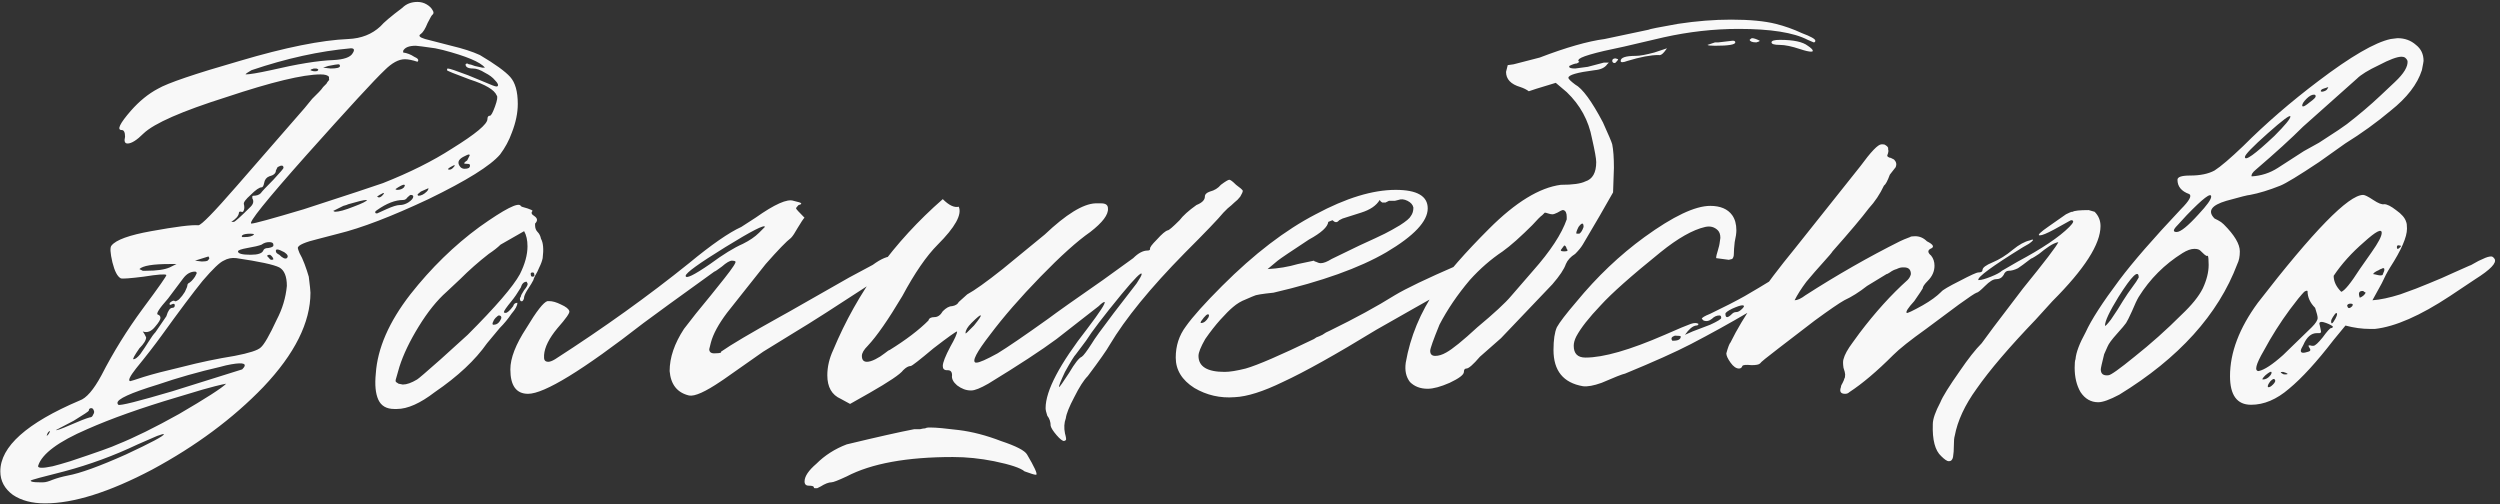 <?xml version="1.0" encoding="UTF-8"?> <svg xmlns="http://www.w3.org/2000/svg" width="491" height="99" viewBox="0 0 491 99" fill="none"><rect x="0" y="0" width="491" height="99" fill="#333333" stroke="none"/> <path d="M0.064 92.572C0.064 87.717 5.25 83.083 15.623 78.669C16.947 78.228 18.381 76.572 19.926 73.704C22.243 69.179 24.947 64.821 28.037 60.628C31.236 56.324 32.781 54.117 32.671 54.007C32.45 53.786 30.961 53.897 28.202 54.338C25.554 54.669 24.064 54.779 23.733 54.669C23.071 54.338 22.519 53.29 22.078 51.524C21.637 49.648 21.581 48.545 21.912 48.214C22.795 47.11 25.388 46.172 29.692 45.4C34.547 44.517 37.636 44.131 38.961 44.241C39.512 44.241 41.995 41.703 46.409 36.628L59.816 21.235C60.368 20.572 60.864 19.965 61.306 19.414C61.857 18.862 62.299 18.421 62.63 18.09C62.961 17.759 63.236 17.428 63.457 17.097C63.788 16.765 64.009 16.545 64.119 16.434C64.23 16.214 64.34 16.048 64.45 15.938C64.671 15.717 64.726 15.607 64.616 15.607C64.616 15.497 64.616 15.331 64.616 15.11C64.395 14.779 63.843 14.614 62.961 14.614C59.54 14.614 53.361 16.103 44.423 19.083C35.706 21.841 30.299 24.214 28.202 26.2C26.878 27.524 25.83 28.186 25.057 28.186C24.506 28.186 24.34 27.745 24.561 26.862C24.561 25.979 24.34 25.538 23.899 25.538C22.905 25.538 23.512 24.269 25.719 21.731C27.375 19.855 29.14 18.421 31.016 17.428C32.892 16.324 38.243 14.504 47.071 11.966C56.009 9.317 63.126 7.883 68.423 7.662C70.961 7.552 73.057 6.724 74.712 5.179C75.374 4.407 76.809 3.193 79.016 1.538C79.788 0.766 80.781 0.379 81.995 0.379C82.657 0.379 83.264 0.545 83.816 0.876C84.368 1.207 84.754 1.593 84.975 2.034C85.195 2.366 85.195 2.641 84.975 2.862C84.864 2.862 84.533 3.414 83.981 4.517C83.54 5.621 83.099 6.338 82.657 6.669C82.106 7 82.381 7.331 83.485 7.662C84.699 7.993 86.409 8.434 88.616 8.986C90.933 9.538 92.809 10.145 94.243 10.807C97.223 12.572 99.209 14.007 100.202 15.11C101.195 16.214 101.692 17.979 101.692 20.407C101.692 22.172 101.306 24.048 100.533 26.035C99.981 27.579 99.209 29.014 98.216 30.338C96.34 32.545 91.65 35.469 84.147 39.11C76.864 42.531 70.961 44.793 66.436 45.897L62.63 46.89C59.871 47.552 58.492 48.159 58.492 48.71C58.492 48.821 58.602 49.152 58.823 49.703C59.154 50.255 59.485 50.972 59.816 51.855C60.147 52.738 60.423 53.566 60.643 54.338C60.864 56.103 60.974 57.152 60.974 57.483C60.974 63.331 57.885 69.51 51.706 76.021C45.747 82.2 38.464 87.607 29.857 92.241C21.471 96.655 14.464 98.862 8.837 98.862C6.299 98.862 4.202 98.31 2.547 97.207C0.892 95.993 0.064 94.448 0.064 92.572ZM75.209 35.965C80.505 33.869 85.03 31.607 88.781 29.179C93.416 26.31 95.733 24.379 95.733 23.386C95.733 22.945 95.899 22.724 96.23 22.724C96.45 22.724 96.781 22.117 97.223 20.904C97.664 19.69 97.775 18.972 97.554 18.752C97.112 17.648 95.347 16.6 92.257 15.607C89.278 14.504 87.788 13.897 87.788 13.786C87.788 13.566 87.843 13.455 87.954 13.455C88.285 13.455 89.609 13.897 91.926 14.779L96.726 16.765C97.278 16.986 97.609 17.041 97.719 16.931C97.94 16.71 97.775 16.324 97.223 15.772C96.781 15.221 96.119 14.724 95.237 14.283C94.354 13.731 93.581 13.455 92.919 13.455C91.926 13.455 91.43 13.179 91.43 12.628C91.54 12.517 91.65 12.462 91.761 12.462L92.092 12.628C92.312 12.628 92.699 12.738 93.25 12.959C93.802 13.069 94.299 13.179 94.74 13.29H95.237C94.354 12.186 91.595 11.028 86.961 9.814C86.409 9.703 85.912 9.593 85.471 9.483C83.154 9.152 81.885 8.986 81.664 8.986C80.34 8.986 79.512 9.317 79.181 9.979V10.31C79.954 10.421 80.671 10.697 81.333 11.138C82.106 11.469 82.326 11.8 81.995 12.131C81.002 11.8 80.174 11.634 79.512 11.634C78.299 11.634 76.975 12.352 75.54 13.786C73.554 15.662 68.423 21.235 60.147 30.503C52.202 39.441 48.616 43.91 49.388 43.91C49.94 43.91 53.361 42.972 59.65 41.097C68.478 38.228 73.664 36.517 75.209 35.965ZM65.443 11.8C67.54 11.69 68.809 11.248 69.25 10.476C69.692 9.814 69.581 9.483 68.919 9.483C62.74 10.034 56.23 11.469 49.388 13.786C48.616 14.228 48.23 14.504 48.23 14.614C49.002 14.614 50.657 14.338 53.195 13.786C58.381 12.572 62.464 11.91 65.443 11.8ZM66.768 12.959C66.768 12.738 66.657 12.628 66.436 12.628C66.216 12.628 65.554 12.738 64.45 12.959L63.457 13.29L64.947 13.455C66.161 13.455 66.768 13.29 66.768 12.959ZM61.636 13.455C61.195 13.566 60.974 13.676 60.974 13.786C61.416 14.007 61.857 14.062 62.299 13.952C62.63 13.731 62.575 13.566 62.133 13.455C62.023 13.455 61.857 13.455 61.636 13.455ZM90.436 32.821C90.657 33.041 90.933 33.152 91.264 33.152C91.595 33.152 91.871 33.097 92.092 32.986C92.312 32.766 92.368 32.545 92.257 32.324C92.257 32.214 91.981 32.159 91.43 32.159C90.988 32.159 91.099 31.938 91.761 31.497L92.257 30.503C92.257 30.393 92.202 30.338 92.092 30.338C91.981 30.338 91.816 30.393 91.595 30.503C91.374 30.614 91.154 30.724 90.933 30.834C89.94 31.386 89.775 32.048 90.436 32.821ZM88.45 32.821C87.899 33.152 87.843 33.317 88.285 33.317C88.505 33.317 88.726 33.207 88.947 32.986C89.278 32.655 89.388 32.49 89.278 32.49C89.278 32.379 89.002 32.49 88.45 32.821ZM45.416 43.579H45.912C46.133 43.579 47.236 42.586 49.223 40.6C49.775 40.048 49.885 39.497 49.554 38.945V38.614C49.554 38.504 49.609 38.448 49.719 38.448C50.381 38.448 50.878 38.283 51.209 37.952C51.43 37.621 52.257 36.738 53.692 35.303C55.016 33.869 55.678 33.097 55.678 32.986C55.678 32.434 55.292 32.379 54.519 32.821L54.188 33.483C54.188 34.035 53.747 34.421 52.864 34.641C52.312 34.862 51.981 35.303 51.871 35.965C51.761 36.517 51.595 36.793 51.374 36.793C50.933 36.793 50.216 37.29 49.223 38.283C48.23 39.166 47.788 39.772 47.899 40.103C48.009 40.545 48.009 40.931 47.899 41.262C47.788 41.593 47.623 41.703 47.402 41.593C47.071 41.483 46.906 41.593 46.906 41.924C46.795 42.476 46.299 43.028 45.416 43.579ZM79.347 36.793L79.512 36.462C79.512 36.131 79.071 36.241 78.188 36.793L77.692 37.124C77.692 37.234 77.802 37.29 78.023 37.29C78.575 37.29 79.016 37.124 79.347 36.793ZM81.995 38.283L82.161 38.448C82.712 38.448 83.264 38.172 83.816 37.621C84.037 37.4 84.147 37.179 84.147 36.959L82.657 37.621C82.216 37.952 81.995 38.172 81.995 38.283ZM74.547 38.283L74.05 38.614L74.381 38.779C74.602 38.779 74.823 38.669 75.043 38.448C75.374 38.117 75.485 37.952 75.374 37.952C75.374 37.841 75.099 37.952 74.547 38.283ZM74.05 41.924L75.871 41.097C77.085 40.545 77.968 40.269 78.519 40.269C79.071 40.269 79.623 40.103 80.174 39.772C80.837 39.331 81.168 38.945 81.168 38.614C81.168 38.393 81.002 38.283 80.671 38.283C80.561 38.283 80.34 38.448 80.009 38.779C79.788 39.11 79.512 39.276 79.181 39.276C77.636 39.276 75.926 39.938 74.05 41.262C73.719 41.483 73.609 41.648 73.719 41.759C73.719 41.869 73.83 41.924 74.05 41.924ZM65.443 41.428L65.775 41.593C66.547 41.593 67.761 41.262 69.416 40.6C71.181 39.938 72.064 39.497 72.064 39.276H71.899C71.457 39.276 70.299 39.552 68.423 40.103C68.202 40.214 67.871 40.324 67.43 40.434L65.443 41.428ZM48.064 46.559C48.947 46.559 49.554 46.393 49.885 46.062C49.885 45.952 49.664 45.897 49.223 45.897C48.34 45.897 47.788 46.007 47.568 46.228C47.457 46.338 47.457 46.448 47.568 46.559C47.788 46.559 47.954 46.559 48.064 46.559ZM53.692 48.214V48.048C53.692 47.717 53.416 47.552 52.864 47.552C52.312 47.552 51.816 47.717 51.374 48.048C50.823 48.269 49.885 48.49 48.561 48.71C47.347 48.931 46.74 49.152 46.74 49.372C46.74 49.814 47.568 50.035 49.223 50.035C50.657 50.035 51.485 49.759 51.706 49.207C51.816 48.876 52.147 48.71 52.699 48.71C53.361 48.6 53.692 48.434 53.692 48.214ZM55.843 49.538C54.63 48.876 54.078 48.821 54.188 49.372C54.188 49.593 54.409 49.814 54.85 50.035C55.512 50.697 56.009 50.917 56.34 50.697C56.671 50.365 56.505 49.979 55.843 49.538ZM53.03 50.035C52.368 50.035 52.312 50.255 52.864 50.697C52.974 50.917 53.14 51.028 53.361 51.028C53.581 51.028 53.692 50.972 53.692 50.862C53.581 50.531 53.361 50.255 53.03 50.035ZM40.947 50.365L38.299 51.193L39.623 51.359C40.175 51.359 40.561 51.303 40.781 51.193C41.002 50.972 41.112 50.807 41.112 50.697L40.947 50.365ZM54.354 62.779C55.457 60.683 56.119 58.476 56.34 56.159C56.34 54.283 55.843 53.069 54.85 52.517C53.747 51.965 50.933 51.359 46.409 50.697C45.526 50.586 44.699 50.752 43.926 51.193C43.154 51.524 41.775 52.848 39.788 55.166C37.912 57.483 35.264 61.014 31.843 65.759C30.409 67.745 28.699 69.952 26.712 72.379C25.499 73.924 25.112 74.752 25.554 74.862C25.664 74.862 26.547 74.586 28.202 74.034C29.968 73.483 32.505 72.821 35.816 72.048C39.236 71.165 42.657 70.448 46.078 69.897C48.947 69.345 50.657 68.793 51.209 68.241C51.871 67.69 52.919 65.869 54.354 62.779ZM28.699 53.179C30.795 53.179 32.34 52.959 33.333 52.517L34.657 51.855H33.333C30.023 51.855 28.037 52.186 27.375 52.848L28.037 53.179H28.699ZM30.519 65.262L32.671 62.117C33.002 61.014 33.388 60.462 33.83 60.462C34.161 60.462 34.326 60.297 34.326 59.965C34.326 59.635 34.105 59.579 33.664 59.8C33.443 59.91 33.333 59.91 33.333 59.8C33.223 59.579 33.388 59.359 33.83 59.138C34.05 59.028 34.216 59.028 34.326 59.138C34.437 59.248 34.712 59.138 35.154 58.807C35.595 58.365 35.981 57.869 36.312 57.317C36.643 56.655 36.809 56.214 36.809 55.993C36.809 55.883 36.864 55.772 36.974 55.662C37.195 55.552 37.416 55.386 37.636 55.166C37.857 54.945 38.078 54.669 38.299 54.338L38.63 53.676C38.63 53.455 38.519 53.345 38.299 53.345C37.416 53.345 36.643 53.786 35.981 54.669L33.002 58.641C31.236 60.628 30.575 61.676 31.016 61.786C31.347 61.897 31.512 62.117 31.512 62.448C31.512 62.779 31.181 63.331 30.519 64.103C29.747 65.097 28.919 65.428 28.037 65.097C28.037 65.097 28.147 65.262 28.368 65.593L28.699 66.255C28.699 66.807 28.257 67.524 27.375 68.407C26.381 69.841 25.995 70.559 26.216 70.559C26.547 70.559 26.988 70.228 27.54 69.566C28.092 68.793 28.643 67.966 29.195 67.083C29.747 66.2 30.188 65.593 30.519 65.262ZM33.83 76.848L47.568 72.545C48.671 71.441 47.954 71.11 45.416 71.552C44.754 71.662 44.036 71.828 43.264 72.048C38.961 73.041 34.878 74.2 31.016 75.524C25.609 77.179 22.961 78.393 23.071 79.165C23.071 79.276 23.126 79.386 23.236 79.497C23.568 79.717 27.099 78.835 33.83 76.848ZM23.071 87.276C26.381 85.952 30.409 83.966 35.154 81.317C40.45 78.228 43.54 76.241 44.423 75.359L43.595 75.524C43.043 75.635 41.775 75.966 39.788 76.517C37.912 77.069 36.257 77.566 34.823 78.007C27.761 80.103 21.857 82.2 17.112 84.297C11.485 86.724 8.285 89.097 7.512 91.414C7.292 91.966 8.23 92.021 10.326 91.579C11.209 91.359 12.368 91.028 13.802 90.586C19.099 88.821 22.188 87.717 23.071 87.276ZM17.609 81.979C17.94 81.979 18.161 81.814 18.271 81.483C18.492 81.152 18.547 80.876 18.436 80.655C18.326 80.324 18.161 80.159 17.94 80.159C17.609 80.159 17.443 80.324 17.443 80.655C17.443 80.766 16.45 81.428 14.464 82.641L10.988 84.462C11.099 84.572 12.037 84.241 13.802 83.469C15.568 82.697 16.837 82.2 17.609 81.979ZM7.678 94.724H8.506C8.947 94.724 9.554 94.559 10.326 94.228C11.209 93.897 12.202 93.621 13.306 93.4C15.733 92.959 19.54 91.579 24.726 89.262C29.692 86.945 32.175 85.621 32.175 85.29C32.175 85.179 31.733 85.29 30.85 85.621C30.078 85.952 28.809 86.503 27.043 87.276C22.409 89.483 17.609 91.248 12.643 92.572C8.23 93.676 6.023 94.283 6.023 94.393C6.023 94.614 6.574 94.724 7.678 94.724ZM9.83 84.628C9.499 84.738 9.278 85.069 9.168 85.621C9.499 85.4 9.719 85.069 9.83 84.628ZM77.945 80.324H77.449C75.904 80.324 74.856 79.717 74.304 78.504C73.752 77.29 73.587 75.579 73.807 73.372C74.138 68.407 76.4 63.221 80.593 57.814C84.676 52.628 89.2 48.214 94.166 44.572C99.131 41.041 101.835 39.662 102.276 40.434C102.276 40.545 102.718 40.71 103.6 40.931C104.262 41.152 104.593 41.317 104.593 41.428C104.262 41.759 104.373 42.09 104.924 42.421C105.587 42.862 105.642 43.359 105.09 43.91V44.241C105.09 44.793 105.256 45.234 105.587 45.566C105.918 45.897 106.138 46.338 106.249 46.89C106.69 47.662 106.8 48.931 106.58 50.697C106.469 51.248 106.249 51.855 105.918 52.517C105.697 53.069 105.421 53.621 105.09 54.172C104.869 54.614 104.759 54.89 104.759 55C104.538 55.441 104.207 55.993 103.766 56.655C103.324 57.317 103.049 57.869 102.938 58.31C102.938 58.641 102.828 58.917 102.607 59.138C102.276 59.248 102.111 59.083 102.111 58.641C102.111 58.531 102.166 58.421 102.276 58.31C102.276 58.09 102.497 57.648 102.938 56.986C103.49 56.324 103.711 55.883 103.6 55.662L103.435 55.331C102.883 55.331 102.497 55.717 102.276 56.49C101.614 57.593 101.007 58.476 100.456 59.138C99.462 60.352 98.966 61.069 98.966 61.29C98.966 61.4 99.076 61.455 99.297 61.455C99.628 61.455 100.124 61.014 100.787 60.131C100.897 59.69 101.173 59.469 101.614 59.469C101.614 60.021 101.228 60.738 100.456 61.621C99.793 62.614 99.021 63.552 98.138 64.434L95.656 67.414C93.338 70.724 89.918 73.924 85.393 77.014C82.525 79.221 80.042 80.324 77.945 80.324ZM78.276 75.359L79.104 75.524C79.876 75.524 80.814 75.193 81.918 74.531C82.138 74.421 83.683 73.097 86.552 70.559L91.849 65.759C97.366 60.241 100.787 56.269 102.111 53.841C103.104 51.855 103.6 50.035 103.6 48.379C103.6 47.166 103.38 46.172 102.938 45.4L98.304 48.048C97.752 48.6 96.98 49.207 95.987 49.869C94 51.414 92.124 53.069 90.359 54.834L87.711 57.317C85.835 58.972 84.014 61.234 82.249 64.103C80.483 66.972 79.214 69.621 78.442 72.048L77.78 74.365C77.669 74.697 77.669 74.917 77.78 75.028L78.276 75.359ZM104.924 53.841C104.924 53.621 104.814 53.51 104.593 53.51C104.262 53.51 104.152 53.676 104.262 54.007C104.262 54.228 104.373 54.338 104.593 54.338C104.924 54.338 105.035 54.172 104.924 53.841ZM96.814 63.772H96.98C97.642 63.772 98.138 63.331 98.469 62.448C98.469 62.117 98.304 61.952 97.973 61.952C97.862 61.952 97.642 62.117 97.311 62.448C97.09 62.669 96.924 62.945 96.814 63.276C96.704 63.497 96.704 63.662 96.814 63.772ZM131.517 72.876C131.517 70.228 132.455 67.469 134.331 64.6L136.648 61.621C138.745 59.083 140.621 56.766 142.276 54.669C143.931 52.572 144.648 51.469 144.427 51.359C144.317 51.248 144.096 51.193 143.765 51.193C143.324 51.193 142.662 51.579 141.779 52.352C140.896 53.014 140.4 53.345 140.29 53.345L131.352 59.8L126.386 63.441C114.469 72.71 106.91 77.345 103.71 77.345C101.393 77.345 100.234 75.745 100.234 72.545C100.234 70.338 101.283 67.635 103.379 64.434C105.365 61.124 106.745 59.359 107.517 59.138H107.848C108.51 59.138 109.283 59.359 110.165 59.8C111.159 60.241 111.71 60.683 111.821 61.124C111.931 61.455 111.159 62.559 109.503 64.434C107.848 66.421 106.965 68.186 106.855 69.731V70.228C106.855 70.779 107.131 71.055 107.683 71.055C108.014 71.055 108.455 70.89 109.007 70.559C118.607 64.379 127.379 58.09 135.324 51.69C139.738 48.048 143.159 45.676 145.586 44.572L148.4 42.752C152.152 40.103 154.634 39 155.848 39.441C156.841 39.662 157.338 39.828 157.338 39.938C157.448 40.048 157.283 40.159 156.841 40.269C156.51 40.6 156.345 40.821 156.345 40.931C156.345 41.041 156.896 41.648 158 42.752C157.779 42.972 157.338 43.635 156.676 44.738C156.124 45.731 155.683 46.393 155.352 46.724C154.469 47.386 152.814 49.097 150.386 51.855L145.917 57.483L142.772 61.455C141.117 63.662 140.069 65.593 139.627 67.248L139.296 68.572C139.296 69.124 139.627 69.4 140.29 69.4C140.952 69.4 141.393 69.345 141.614 69.234V69.069C143.49 67.745 147.407 65.428 153.365 62.117C153.586 62.007 154.083 61.731 154.855 61.29L166.772 54.504L171.407 52.021C173.062 50.807 174.386 50.255 175.379 50.365C175.931 50.365 176.207 50.641 176.207 51.193C176.207 52.076 174.938 53.29 172.4 54.834C164.124 60.241 158.772 63.662 156.345 65.097L149.89 69.069L142.11 74.531L141.614 74.862C138.524 76.959 136.427 77.897 135.324 77.676C133.007 77.124 131.738 75.524 131.517 72.876ZM139.462 51.855C142 49.979 144.152 48.655 145.917 47.883C147.241 47.221 148.29 46.504 149.062 45.731L150.221 44.572C150.221 44.021 147.627 45.345 142.441 48.545C137.255 51.745 134.662 53.621 134.662 54.172C134.662 54.834 136.262 54.062 139.462 51.855ZM209.327 86.448L208.996 86.614C208.665 86.614 208.168 86.228 207.506 85.455C206.844 84.683 206.458 84.076 206.348 83.635C206.348 82.862 206.127 82.2 205.686 81.648C205.465 80.986 205.355 80.49 205.355 80.159C205.355 76.738 208.113 71.497 213.631 64.434C216.058 61.234 217.162 59.524 216.941 59.303C216.72 59.303 216.334 59.579 215.782 60.131L212.803 62.448L207.506 66.586C204.527 68.793 200.058 71.717 194.099 75.359C192.555 76.241 191.451 76.683 190.789 76.683H190.624C189.741 76.683 188.858 76.352 187.975 75.69C187.203 75.028 186.872 74.365 186.982 73.704C186.982 73.041 186.706 72.71 186.155 72.71H185.989C185.437 72.71 185.162 72.434 185.162 71.883C185.162 71.221 185.658 69.952 186.651 68.076C187.534 66.531 187.975 65.538 187.975 65.097C187.755 65.097 186.21 66.2 183.341 68.407C180.582 70.724 179.093 71.883 178.872 71.883C178.431 71.883 177.934 72.159 177.382 72.71C176.831 73.483 174.624 74.972 170.762 77.179L166.955 79.331L165.134 78.338C163.368 77.566 162.486 76.021 162.486 73.704C162.486 72.048 162.872 70.393 163.644 68.738C168.389 57.372 175.562 47.497 185.162 39.11C186.375 40.324 187.424 40.821 188.306 40.6C188.968 42.145 187.589 44.628 184.168 48.048C181.962 50.255 179.644 53.621 177.217 58.145C174.458 62.779 172.196 66.034 170.431 67.91C169.658 68.683 169.272 69.345 169.272 69.897C169.272 70.669 169.603 71.055 170.265 71.055C170.706 71.055 171.258 70.89 171.92 70.559C172.582 70.228 173.189 69.841 173.741 69.4C174.293 68.959 174.624 68.738 174.734 68.738C177.934 66.752 180.472 64.821 182.348 62.945C182.458 62.504 182.844 62.283 183.506 62.283C184.168 62.283 184.72 61.897 185.162 61.124C185.824 60.462 186.431 60.131 186.982 60.131C187.644 60.021 188.086 59.745 188.306 59.303L189.962 57.814C191.396 57.041 193.713 55.386 196.913 52.848L205.189 46.062C209.382 42.09 212.693 40.048 215.12 39.938H216.279C217.162 39.938 217.603 40.269 217.603 40.931C217.713 42.145 216.555 43.69 214.127 45.566C211.589 47.331 208.334 50.255 204.362 54.338C200.389 58.421 197.079 62.228 194.431 65.759C191.782 69.179 190.844 71 191.617 71.221H191.782C192.334 71.221 193.713 70.614 195.92 69.4C197.906 68.186 201.217 65.924 205.851 62.614C207.617 61.29 211.203 58.752 216.61 55L222.568 50.697C223.562 49.703 224.499 49.207 225.382 49.207C225.713 49.207 225.879 49.097 225.879 48.876C225.768 48.655 226.21 48.048 227.203 47.055C228.196 45.952 228.913 45.345 229.355 45.234C229.575 45.234 230.348 44.572 231.672 43.248C232.334 42.365 233.437 41.372 234.982 40.269C236.086 39.828 236.637 39.276 236.637 38.614C236.637 38.172 236.968 37.841 237.631 37.621C238.513 37.4 239.231 36.959 239.782 36.297C240.665 35.635 241.217 35.303 241.437 35.303C241.658 35.303 242.099 35.635 242.762 36.297C243.534 36.848 243.975 37.234 244.086 37.455C244.086 37.676 243.92 38.062 243.589 38.614C243.258 39.055 242.872 39.441 242.431 39.772C242.099 40.103 241.658 40.49 241.106 40.931C240.665 41.372 240.389 41.648 240.279 41.759C239.286 42.972 236.748 45.621 232.665 49.703C225.934 56.545 221.024 62.559 217.934 67.745C217.382 68.738 215.948 70.779 213.631 73.869C212.858 74.641 211.975 76.021 210.982 78.007C209.989 79.883 209.437 81.262 209.327 82.145C208.996 83.028 208.941 84.021 209.162 85.124C209.382 85.897 209.437 86.338 209.327 86.448ZM209.989 73.207C211.093 71.331 211.92 70.283 212.472 70.062C212.803 69.841 213.465 68.959 214.458 67.414C214.899 66.641 216.334 64.655 218.762 61.455L223.231 55.662C223.893 54.669 224.224 54.062 224.224 53.841C224.224 53.29 222.899 54.614 220.251 57.814C216.72 62.117 214.403 65.152 213.299 66.917L211.313 69.566C210.982 69.897 210.265 71.055 209.162 73.041C208.279 74.917 207.893 75.91 208.003 76.021C208.113 76.021 208.775 75.083 209.989 73.207ZM191.286 63.938C192.279 62.724 192.72 62.062 192.61 61.952C192.499 61.841 191.893 62.338 190.789 63.441C190.017 64.214 189.631 64.876 189.631 65.428C189.631 65.538 189.741 65.483 189.962 65.262C190.182 65.041 190.624 64.6 191.286 63.938ZM158.844 95.386C158.293 95.386 158.017 95.11 158.017 94.559C158.017 93.566 158.789 92.407 160.334 91.083C161.989 89.428 163.975 88.159 166.293 87.276C172.251 85.841 176.665 84.848 179.534 84.297C179.975 84.297 180.362 84.297 180.693 84.297C181.134 84.186 181.465 84.131 181.686 84.131C181.906 84.021 182.127 83.966 182.348 83.966C182.568 83.966 182.734 83.966 182.844 83.966C183.837 83.966 185.658 84.131 188.306 84.462C190.955 84.793 193.713 85.51 196.582 86.614C199.562 87.607 201.272 88.49 201.713 89.262C203.148 91.69 203.755 93.014 203.534 93.234H203.368C203.148 93.234 202.431 93.014 201.217 92.572C200.444 91.91 198.458 91.248 195.258 90.586C192.499 90.034 189.796 89.759 187.148 89.759C178.099 89.759 171.148 91.028 166.293 93.566C164.637 94.338 163.644 94.724 163.313 94.724C162.762 94.724 162.044 95 161.162 95.552C160.941 95.662 160.72 95.772 160.499 95.883C160.279 95.883 160.113 95.883 160.003 95.883C159.893 95.883 159.837 95.828 159.837 95.717C159.837 95.497 159.506 95.386 158.844 95.386ZM230.915 70.228C230.915 67.91 231.577 65.869 232.902 64.103C234.226 62.228 236.598 59.579 240.019 56.159C246.309 49.869 252.433 45.179 258.391 42.09C264.35 38.89 269.591 37.29 274.115 37.29C278.309 37.29 280.405 38.504 280.405 40.931C280.405 43.469 277.702 46.338 272.295 49.538C266.998 52.628 259.605 55.276 250.115 57.483C250.005 57.483 249.509 57.538 248.626 57.648C247.743 57.759 247.081 57.869 246.64 57.979C246.309 58.09 245.646 58.365 244.653 58.807C243.771 59.138 242.943 59.635 242.171 60.297C241.509 60.848 240.681 61.676 239.688 62.779C238.695 63.883 237.702 65.152 236.709 66.586C235.826 68.131 235.384 69.234 235.384 69.897C235.384 71.993 237.095 73.041 240.515 73.041C241.509 73.041 242.888 72.821 244.653 72.379C246.971 71.717 251.44 69.786 258.06 66.586L258.557 66.255C258.888 66.145 259.274 65.979 259.715 65.759C260.157 65.428 260.653 65.152 261.205 64.931C266.171 62.504 270.419 60.186 273.95 57.979C276.157 56.655 280.184 54.724 286.033 52.186C286.143 52.186 286.474 52.021 287.026 51.69C287.577 51.359 288.129 51.083 288.681 50.862C289.343 50.531 289.895 50.365 290.336 50.365C290.777 50.365 290.998 50.641 290.998 51.193C290.998 52.076 289.729 53.29 287.191 54.834C285.757 55.938 282.557 57.869 277.591 60.628L270.309 64.766C262.364 69.621 256.24 73.041 251.936 75.028C248.074 76.903 244.929 77.897 242.502 78.007C239.633 78.228 236.984 77.621 234.557 76.186C232.129 74.641 230.915 72.655 230.915 70.228ZM254.915 51.855L258.06 51.193L258.226 51.359C258.336 51.359 258.502 51.414 258.722 51.524C258.943 51.635 259.164 51.69 259.384 51.69C259.936 51.69 260.653 51.414 261.536 50.862L266.998 48.214C269.426 47.11 271.081 46.338 271.964 45.897C272.846 45.455 273.84 44.904 274.943 44.241C276.157 43.469 276.874 42.862 277.095 42.421C277.426 41.979 277.591 41.428 277.591 40.766C277.481 40.214 277.095 39.772 276.433 39.441C275.771 39.11 275.164 39.055 274.612 39.276L273.95 39.441H273.122H272.791C272.571 39.552 272.35 39.662 272.129 39.772C271.909 39.772 271.688 39.772 271.467 39.772C271.246 39.662 271.081 39.497 270.971 39.276C270.309 40.379 269.095 41.207 267.329 41.759L263.688 42.917C263.467 43.028 263.246 43.138 263.026 43.248L262.86 43.414C262.529 43.745 262.143 43.69 261.702 43.248L260.874 43.579C260.764 44.572 259.495 45.731 257.067 47.055C253.536 49.372 251.495 50.752 250.943 51.193L248.957 52.848C251.053 52.738 253.04 52.407 254.915 51.855ZM237.371 61.786C237.15 61.566 236.653 62.007 235.881 63.11C235.771 63.331 235.771 63.441 235.881 63.441C236.433 63.441 236.929 63.055 237.371 62.283C237.481 61.952 237.481 61.786 237.371 61.786ZM276.09 71.221C276.973 66.145 278.959 61.345 282.049 56.821C284.256 53.621 287.731 49.648 292.476 44.904C297.662 39.717 302.352 36.848 306.545 36.297C308.862 36.297 310.462 36.076 311.345 35.635C312.78 35.193 313.497 33.924 313.497 31.828C313.497 31.166 313.221 29.621 312.669 27.193C312.007 23.662 310.352 20.628 307.704 18.09L305.552 16.269L301.745 17.428L300.256 17.924C299.814 17.593 299.262 17.317 298.6 17.097C296.724 16.545 295.787 15.552 295.787 14.117L296.118 12.793L297.276 12.628L302.407 11.303C307.593 9.317 311.842 8.103 315.152 7.662L323.759 5.841C323.869 5.731 325.8 5.345 329.552 4.683C333.193 4.131 336.669 3.855 339.98 3.855C343.621 3.855 346.545 4.131 348.752 4.683C350.518 5.124 352.228 5.731 353.883 6.503C355.649 7.166 356.531 7.662 356.531 7.993C356.531 8.214 356.421 8.324 356.2 8.324L355.042 7.828C352.283 6.393 347.759 5.676 341.469 5.676C336.614 5.676 331.704 6.228 326.738 7.331L318.959 9.152C313 10.366 310.021 11.248 310.021 11.8C309.911 11.91 309.966 12.021 310.187 12.131C310.076 12.241 309.911 12.352 309.69 12.462C309.359 12.462 308.862 12.628 308.2 12.959V13.124C308.2 13.345 308.587 13.455 309.359 13.455C309.469 13.455 310.297 13.345 311.842 13.124L314.987 12.297H315.98L315.649 12.628C315.207 13.29 314.38 13.676 313.166 13.786C309.745 14.228 308.035 14.724 308.035 15.276C308.035 15.497 308.476 15.938 309.359 16.6C310.793 17.372 312.614 19.855 314.821 24.048C315.924 26.476 316.531 27.91 316.642 28.352C316.862 29.455 316.973 31 316.973 32.986L316.807 37.786L314.159 42.421L310.849 48.048C310.518 48.6 310.021 49.207 309.359 49.869C308.476 50.421 307.869 51.083 307.538 51.855C307.207 52.848 306.324 54.172 304.89 55.828L294.793 66.421L290.656 70.062C289.331 71.607 288.449 72.379 288.007 72.379C287.676 72.379 287.511 72.6 287.511 73.041C287.511 73.593 286.573 74.31 284.697 75.193C282.931 75.966 281.497 76.352 280.393 76.352C278.959 76.352 277.8 75.91 276.918 75.028C276.145 74.034 275.869 72.766 276.09 71.221ZM343.621 7.828C343.842 7.607 344.007 7.497 344.118 7.497C344.449 7.497 344.945 7.662 345.607 7.993C345.607 8.103 345.387 8.214 344.945 8.324C344.173 8.324 343.731 8.159 343.621 7.828ZM349.58 8.821C348.476 8.821 347.924 8.655 347.924 8.324C347.924 7.993 348.476 7.828 349.58 7.828C352.228 7.828 354.049 8.214 355.042 8.986C355.704 9.428 356.035 9.759 356.035 9.979C356.035 10.09 355.924 10.145 355.704 10.145C355.262 10.145 354.545 9.979 353.552 9.648C351.897 9.097 350.573 8.821 349.58 8.821ZM337.497 8.324L340.311 7.993C340.642 7.993 340.807 8.103 340.807 8.324C340.807 8.766 339.483 8.986 336.835 8.986C335.952 8.986 335.456 8.931 335.345 8.821L336.835 8.324H337.497ZM321.276 10.972C322.049 10.972 323.262 10.752 324.918 10.31L327.4 9.483L326.904 10.145C326.462 10.697 326.076 10.917 325.745 10.807C324.2 10.807 322.159 11.193 319.621 11.966C318.738 12.297 318.297 12.297 318.297 11.966C318.297 11.303 319.29 10.972 321.276 10.972ZM316.642 11.966C316.642 11.634 316.862 11.469 317.304 11.469L317.8 11.634C317.8 11.745 317.635 11.966 317.304 12.297C317.193 12.407 317.028 12.407 316.807 12.297C316.697 12.186 316.642 12.076 316.642 11.966ZM296.78 58.145L301.083 53.179C304.504 49.317 306.711 45.952 307.704 43.083V42.586C307.704 41.814 307.483 41.372 307.042 41.262H306.876C306.766 41.262 306.435 41.428 305.883 41.759C305.442 41.979 305.111 42.09 304.89 42.09C304.669 42.09 304.393 42.035 304.062 41.924C303.731 41.814 303.511 41.759 303.4 41.759L302.904 42.255C302.573 42.476 301.911 43.138 300.918 44.241C299.924 45.234 298.876 46.228 297.773 47.221C296.78 48.103 295.897 48.821 295.124 49.372C292.807 50.917 290.656 52.793 288.669 55C286.242 57.869 284.256 60.793 282.711 63.772C281.497 66.752 280.89 68.462 280.89 68.903C280.89 69.566 281.221 69.897 281.883 69.897C282.545 69.897 283.262 69.676 284.035 69.234C285.249 68.572 287.29 66.917 290.159 64.269C293.469 61.51 295.676 59.469 296.78 58.145ZM311.014 44.572C311.014 43.69 310.683 43.69 310.021 44.572C309.58 45.455 309.469 45.897 309.69 45.897C309.8 45.897 309.966 45.897 310.187 45.897C310.518 45.676 310.793 45.234 311.014 44.572ZM307.704 48.876C307.593 48.434 307.428 48.214 307.207 48.214L306.711 48.876C306.38 49.207 306.545 49.372 307.207 49.372C307.869 49.372 308.035 49.207 307.704 48.876ZM305.107 68.738C305.107 66.752 305.328 65.262 305.769 64.269C306.321 63.276 307.59 61.621 309.576 59.303C313.659 54.338 318.128 50.09 322.983 46.559C328.611 42.476 332.914 40.434 335.893 40.434C337.88 40.434 339.314 41.041 340.197 42.255C340.749 43.028 341.024 44.021 341.024 45.234C341.024 45.786 340.914 46.559 340.693 47.552C340.583 48.545 340.528 49.317 340.528 49.869C340.528 50.31 340.418 50.641 340.197 50.862L339.535 51.028C339.424 51.028 338.597 50.917 337.052 50.697C337.052 50.365 337.162 49.869 337.383 49.207C337.604 48.434 337.714 47.993 337.714 47.883L337.88 46.724C337.88 46.062 337.714 45.566 337.383 45.234C336.721 44.572 335.893 44.352 334.9 44.572C332.473 45.124 329.549 46.779 326.128 49.538C320.39 54.172 316.473 57.648 314.376 59.965C312.059 62.393 310.459 64.434 309.576 66.09C309.245 66.752 309.08 67.359 309.08 67.91C309.08 69.455 309.852 70.228 311.397 70.228C314.928 70.228 320.114 68.738 326.955 65.759C329.714 64.545 331.424 63.828 332.086 63.607C332.749 63.386 333.245 63.386 333.576 63.607C333.576 63.828 333.411 63.938 333.08 63.938C332.418 64.048 331.7 64.655 330.928 65.759L332.418 65.097L335.893 63.772C337.328 63.11 338.045 62.669 338.045 62.448C338.045 62.117 337.935 61.952 337.714 61.952C337.162 61.952 336.666 62.172 336.224 62.614C335.673 63.055 335.121 63.166 334.569 62.945L334.238 62.614C334.238 62.393 334.79 62.062 335.893 61.621C338.652 60.297 340.914 59.138 342.68 58.145L345.493 56.49L350.128 53.676L352.776 51.69C354.321 50.586 355.7 50.145 356.914 50.365C357.245 50.365 357.466 50.531 357.576 50.862C358.018 51.635 356.749 52.959 353.769 54.834C347.149 59.248 339.921 63.497 332.086 67.579C329.107 69.124 324.804 71.055 319.176 73.372C318.624 73.483 317.08 74.09 314.542 75.193C312.997 75.745 311.783 75.966 310.9 75.855C307.038 75.193 305.107 72.821 305.107 68.738ZM340.197 61.621C340.418 61.4 340.693 61.29 341.024 61.29C341.355 61.29 341.742 61.069 342.183 60.628C342.624 60.186 342.624 59.965 342.183 59.965C341.852 59.965 341.19 60.186 340.197 60.628C339.314 61.069 338.873 61.4 338.873 61.621C338.873 62.504 339.314 62.504 340.197 61.621ZM328.445 66.917H328.611C329.604 66.917 330.1 66.641 330.1 66.09C330.1 65.979 329.714 65.924 328.942 65.924C328.28 66.145 328.114 66.476 328.445 66.917ZM379.603 83.303C379.603 82.31 380.099 80.876 381.093 79C381.534 77.897 382.803 75.855 384.899 72.876C386.555 70.448 387.989 68.628 389.203 67.414L391.52 64.269L397.313 56.655C401.617 51.359 403.934 48.324 404.265 47.552C403.713 47.662 403.106 47.938 402.444 48.379C401.782 48.821 401.12 49.317 400.458 49.869C399.796 50.31 399.355 50.586 399.134 50.697C399.024 50.697 398.693 50.917 398.141 51.359C397.589 51.8 396.982 52.241 396.32 52.683C395.658 53.014 395.051 53.179 394.499 53.179C394.058 53.179 393.727 53.455 393.506 54.007C393.175 54.559 392.679 54.834 392.017 54.834C391.465 54.834 390.748 55.276 389.865 56.159C388.982 57.041 388.43 57.483 388.21 57.483C387.879 57.593 386.72 58.365 384.734 59.8L378.279 64.6C375.189 66.807 373.037 68.517 371.824 69.731C368.624 72.931 365.755 75.359 363.217 77.014C362.996 77.234 362.72 77.345 362.389 77.345C361.506 77.345 361.23 76.903 361.561 76.021C361.561 75.8 361.672 75.524 361.893 75.193C362.113 74.752 362.224 74.476 362.224 74.365C362.334 74.255 362.389 73.979 362.389 73.538C362.389 73.317 362.279 72.876 362.058 72.214C361.948 71.441 361.948 70.89 362.058 70.559C362.279 69.676 362.886 68.572 363.879 67.248L365.203 65.428C368.293 61.345 371.437 57.869 374.637 55C374.968 54.669 375.189 54.283 375.299 53.841C375.299 52.959 374.858 52.517 373.975 52.517H373.644C373.313 52.517 372.927 52.628 372.486 52.848C372.044 52.959 371.603 53.179 371.161 53.51C370.83 53.731 370.61 53.841 370.499 53.841L366.693 56.159C365.148 57.372 363.658 58.31 362.224 58.972C361.23 59.524 359.299 60.848 356.43 62.945L349.313 68.407C346.996 70.172 345.782 71.165 345.672 71.386C345.451 71.607 344.899 71.717 344.017 71.717C342.913 71.607 342.306 71.662 342.196 71.883C342.086 72.214 341.865 72.379 341.534 72.379C340.982 72.379 340.43 71.993 339.879 71.221C339.327 70.448 339.051 69.841 339.051 69.4C339.382 68.186 339.658 67.469 339.879 67.248C342.306 62.283 346.499 56.159 352.458 48.876L365.368 32.655C367.465 29.786 368.844 28.352 369.506 28.352H369.837C370.058 28.352 370.224 28.407 370.334 28.517C370.555 28.628 370.72 28.793 370.83 29.014V29.345C370.941 29.566 370.886 29.952 370.665 30.503V30.669C370.886 30.89 371.106 31 371.327 31L371.989 31.331C372.43 31.772 372.541 32.269 372.32 32.821L371.161 34.31C370.72 35.524 370.334 36.241 370.003 36.462C369.23 38.117 368.237 39.607 367.024 40.931C365.699 42.697 363.327 45.51 359.906 49.372C359.796 49.593 359.189 50.31 358.086 51.524C356.982 52.738 355.879 54.007 354.775 55.331C353.782 56.655 353.01 57.869 352.458 58.972C353.01 58.972 353.727 58.641 354.61 57.979C360.789 54.007 366.968 50.476 373.148 47.386C373.589 47.166 374.251 46.89 375.134 46.559C375.244 46.448 375.575 46.393 376.127 46.393C377.01 46.393 377.782 46.724 378.444 47.386C379.768 48.048 379.989 48.545 379.106 48.876C378.555 49.207 378.61 49.648 379.272 50.2C379.713 50.752 379.934 51.414 379.934 52.186C379.934 53.29 379.493 54.283 378.61 55.166C377.948 55.828 377.617 56.324 377.617 56.655C377.506 56.876 376.955 57.703 375.961 59.138C374.748 60.462 374.251 61.234 374.472 61.455C374.582 61.566 375.63 61.069 377.617 59.965C379.161 59.083 380.375 58.2 381.258 57.317C381.479 56.986 382.693 56.269 384.899 55.166C386.996 54.062 388.21 53.51 388.541 53.51C389.093 53.51 389.368 53.345 389.368 53.014C389.368 52.572 390.03 52.076 391.355 51.524C392.679 50.972 394.003 50.145 395.327 49.041C396.541 48.048 397.644 47.441 398.637 47.221L399.134 47.055C399.465 47.055 399.244 47.331 398.472 47.883L397.313 48.545C391.244 52.297 388.32 54.448 388.541 55H388.706C389.148 55 389.92 54.779 391.024 54.338C392.127 53.897 392.844 53.51 393.175 53.179L396.32 51.359C401.065 48.821 404.43 46.559 406.417 44.572C407.299 43.69 407.41 43.248 406.748 43.248L406.417 43.414L403.437 45.069C402.003 45.841 401.065 46.228 400.624 46.228C400.072 46.228 400.679 45.621 402.444 44.407C403.217 43.855 404.32 43.083 405.755 42.09C406.417 41.759 406.803 41.593 406.913 41.593H407.079C407.41 41.372 408.458 41.262 410.224 41.262L411.382 41.593C412.155 42.365 412.541 43.303 412.541 44.407C412.541 47.938 409.396 52.848 403.106 59.138L399.796 62.779C394.61 68.186 390.748 72.71 388.21 76.352C385.893 79.552 384.458 82.641 383.906 85.621C383.796 85.952 383.741 86.559 383.741 87.441C383.741 88.324 383.686 89.097 383.575 89.759C383.465 90.31 383.189 90.586 382.748 90.586C382.417 90.586 381.92 90.255 381.258 89.593C380.044 88.49 379.493 86.393 379.603 83.303ZM407.463 72.214C407.463 71.331 407.518 70.779 407.628 70.559C407.739 69.234 408.401 67.469 409.615 65.262C410.718 62.834 412.925 59.414 416.235 55C418.883 51.469 422.911 46.834 428.318 41.097C429.973 39.441 430.525 38.448 429.973 38.117C428.428 37.566 427.656 36.628 427.656 35.303C427.656 34.752 428.483 34.476 430.139 34.476C432.125 34.476 433.725 34.145 434.939 33.483C436.152 32.71 438.028 31.11 440.566 28.683C444.98 24.269 449.89 20.021 455.297 15.938C461.697 11.083 466.442 8.324 469.532 7.662L470.856 7.497C472.29 7.497 473.504 7.938 474.497 8.821C475.49 9.593 475.987 10.641 475.987 11.966C475.987 12.076 475.877 12.683 475.656 13.786C474.773 16.545 472.732 19.193 469.532 21.731C466.773 24.048 463.794 26.2 460.594 28.186L455.463 31.828C451.49 34.476 448.952 36.021 447.849 36.462C445.642 37.345 443.656 37.952 441.89 38.283C441.559 38.283 440.015 38.669 437.256 39.441C434.277 40.324 433.504 41.483 434.939 42.917L435.601 43.248C436.042 43.469 436.428 43.745 436.759 44.076C438.856 46.172 439.904 47.938 439.904 49.372C439.904 50.365 439.739 51.193 439.408 51.855C435.656 61.786 427.932 70.338 416.235 77.51C414.359 78.503 412.98 79 412.097 79C410.663 79 409.504 78.338 408.621 77.014C407.849 75.69 407.463 74.09 407.463 72.214ZM447.352 32.986L452.483 29.676L455.463 28.021L459.27 25.538L460.925 24.379C463.352 22.503 465.559 20.628 467.546 18.752L470.359 16.103C472.125 14.448 472.952 13.069 472.842 11.966C472.621 11.414 472.235 11.138 471.683 11.138C470.801 11.138 469.311 11.69 467.215 12.793C465.118 13.786 463.683 14.669 462.911 15.441L452.318 24.876C450.001 27.193 446.911 30.007 443.049 33.317C442.387 33.869 442.111 34.31 442.221 34.641C444.097 34.531 445.808 33.979 447.352 32.986ZM455.794 17.924C455.904 18.035 456.125 18.035 456.456 17.924C456.787 17.814 457.008 17.648 457.118 17.428C457.228 17.207 457.283 17.097 457.283 17.097L456.29 17.428C455.959 17.538 455.794 17.703 455.794 17.924ZM452.152 20.738C452.152 20.848 452.208 20.904 452.318 20.904C452.539 20.904 452.98 20.628 453.642 20.076C454.415 19.524 454.801 19.138 454.801 18.917C454.801 18.697 454.69 18.586 454.47 18.586C454.028 18.586 453.532 18.862 452.98 19.414C452.428 19.965 452.152 20.407 452.152 20.738ZM446.69 26.697C448.787 24.6 449.835 23.331 449.835 22.89C449.835 22.448 448.346 23.552 445.366 26.2C442.387 28.848 440.897 30.393 440.897 30.834C440.897 31.717 442.828 30.338 446.69 26.697ZM431.794 42.09C433.449 40.324 434.277 39.166 434.277 38.614C434.277 37.731 432.677 38.945 429.477 42.255L427.656 44.241C426.773 45.124 426.718 45.566 427.49 45.566C428.263 45.566 429.697 44.407 431.794 42.09ZM419.215 70.062C422.415 67.524 425.504 64.766 428.483 61.786C430.47 59.91 431.849 58.2 432.621 56.655C433.394 55 433.78 53.455 433.78 52.021C433.78 51.028 433.725 50.421 433.615 50.2C433.504 50.31 433.394 50.31 433.283 50.2C433.173 50.2 432.787 49.869 432.125 49.207C431.904 48.986 431.518 48.876 430.966 48.876C430.304 48.876 429.532 49.152 428.649 49.703C425.118 51.91 422.249 54.779 420.042 58.31C419.711 58.862 419.27 59.8 418.718 61.124C418.166 62.338 417.78 63.11 417.559 63.441C417.339 63.772 416.732 64.49 415.739 65.593C414.746 66.697 414.139 67.524 413.918 68.076L413.256 69.566C412.815 71.331 412.594 72.324 412.594 72.545C412.594 73.428 413.09 73.814 414.083 73.704C414.525 73.704 416.235 72.49 419.215 70.062ZM415.904 60.793C416.566 59.69 417.228 58.641 417.89 57.648C418.663 56.545 419.215 55.772 419.546 55.331L420.042 54.504C420.042 52.848 418.718 54.117 416.07 58.31C414.304 61.179 413.421 63.055 413.421 63.938C413.421 64.159 413.808 63.772 414.58 62.779L415.904 60.793ZM437.974 73.869C437.974 69.234 439.794 64.434 443.436 59.469C454.36 45.345 461.256 38.283 464.125 38.283C464.456 38.283 465.118 38.614 466.112 39.276C467.105 39.938 467.822 40.214 468.263 40.103C468.815 40.103 469.587 40.49 470.58 41.262C471.684 42.035 472.346 42.807 472.567 43.579C472.677 43.8 472.732 44.241 472.732 44.904C472.732 46.559 471.629 49.097 469.422 52.517C468.87 53.4 468.318 54.448 467.767 55.662L465.946 58.972C467.491 58.862 469.312 58.476 471.408 57.814C473.615 57.041 475.491 56.324 477.036 55.662C478.691 55 480.346 54.283 482.001 53.51C483.767 52.738 484.76 52.297 484.98 52.186C485.091 52.186 485.422 52.021 485.974 51.69C486.525 51.359 487.077 51.083 487.629 50.862C488.291 50.531 488.843 50.365 489.284 50.365C489.505 50.365 489.725 50.531 489.946 50.862C490.387 51.635 489.118 52.959 486.139 54.834L481.174 58.145C475.325 62.007 470.415 64.159 466.443 64.6H465.449C463.905 64.6 462.305 64.379 460.649 63.938L458.332 66.752C455.022 71.055 452.098 74.255 449.56 76.352C447.132 78.448 444.649 79.497 442.112 79.497C439.353 79.497 437.974 77.621 437.974 73.869ZM463.463 52.848L465.78 49.538C467.105 47.662 467.767 46.393 467.767 45.731C467.767 44.848 466.608 45.455 464.291 47.552C461.863 49.648 459.877 51.855 458.332 54.172C458.332 55.276 458.829 56.324 459.822 57.317C460.484 57.097 461.698 55.607 463.463 52.848ZM470.746 48.545C470.746 48.986 470.967 48.986 471.408 48.545C471.629 48.324 471.574 48.214 471.243 48.214C470.912 48.103 470.746 48.214 470.746 48.545ZM467.932 54.007L468.263 53.179C468.374 52.628 468.153 52.517 467.601 52.848C467.491 52.848 467.38 52.904 467.27 53.014C466.498 53.345 466.112 53.621 466.112 53.841C466.222 53.841 466.498 53.897 466.939 54.007C467.38 54.117 467.712 54.117 467.932 54.007ZM448.401 69.731L454.029 64.269C454.801 63.497 455.187 62.89 455.187 62.448C455.187 62.117 455.022 61.455 454.691 60.462C453.698 59.469 453.201 58.365 453.201 57.152C453.091 57.041 452.87 57.097 452.539 57.317C452.318 57.538 451.932 57.979 451.38 58.641C450.939 59.193 450.387 59.91 449.725 60.793C447.849 63.331 446.139 66.034 444.594 68.903C443.049 71.552 442.718 72.876 443.601 72.876C444.705 72.655 446.305 71.607 448.401 69.731ZM464.125 57.152H463.96C463.298 57.152 463.132 57.593 463.463 58.476C464.015 58.255 464.401 57.924 464.622 57.483C464.401 57.372 464.236 57.262 464.125 57.152ZM460.98 59.965C461.091 60.628 461.422 60.683 461.974 60.131C462.194 59.8 462.084 59.635 461.643 59.635C461.312 59.635 461.091 59.745 460.98 59.965ZM458.167 62.283C457.946 62.614 457.836 62.89 457.836 63.11C457.836 63.772 458.112 63.607 458.663 62.614C458.884 62.172 458.994 61.897 458.994 61.786C458.994 61.234 458.718 61.4 458.167 62.283ZM453.532 68.241C453.422 68.021 453.367 67.91 453.367 67.91C453.477 67.8 453.698 67.8 454.029 67.91H454.36C454.691 67.91 455.298 67.359 456.18 66.255C457.063 65.041 457.615 64.434 457.836 64.434C458.056 64.434 458.167 64.324 458.167 64.103C457.725 63.772 457.118 63.497 456.346 63.276C455.905 63.166 455.629 63.221 455.518 63.441C455.518 63.552 455.574 63.828 455.684 64.269L455.849 65.097C455.849 65.317 455.739 65.428 455.518 65.428H455.022C453.918 65.428 453.036 66.2 452.374 67.745C452.043 68.297 451.877 68.683 451.877 68.903C451.877 69.345 452.374 69.4 453.367 69.069C453.808 68.959 453.863 68.683 453.532 68.241ZM444.925 73.704C444.374 74.255 444.208 74.531 444.429 74.531C444.98 74.531 445.477 74.255 445.918 73.704C446.139 73.372 446.194 73.152 446.084 73.041C445.974 72.931 445.587 73.152 444.925 73.704ZM448.401 73.041C447.849 73.041 447.794 73.152 448.236 73.372C448.346 73.483 448.512 73.538 448.732 73.538C449.394 73.538 449.449 73.428 448.898 73.207L448.401 73.041ZM445.918 74.862C445.477 75.414 445.312 75.8 445.422 76.021C445.643 76.131 445.974 75.966 446.415 75.524C446.856 75.083 446.967 74.752 446.746 74.531C446.636 74.31 446.36 74.421 445.918 74.862Z" fill="#F8F8F8"></path> </svg> 